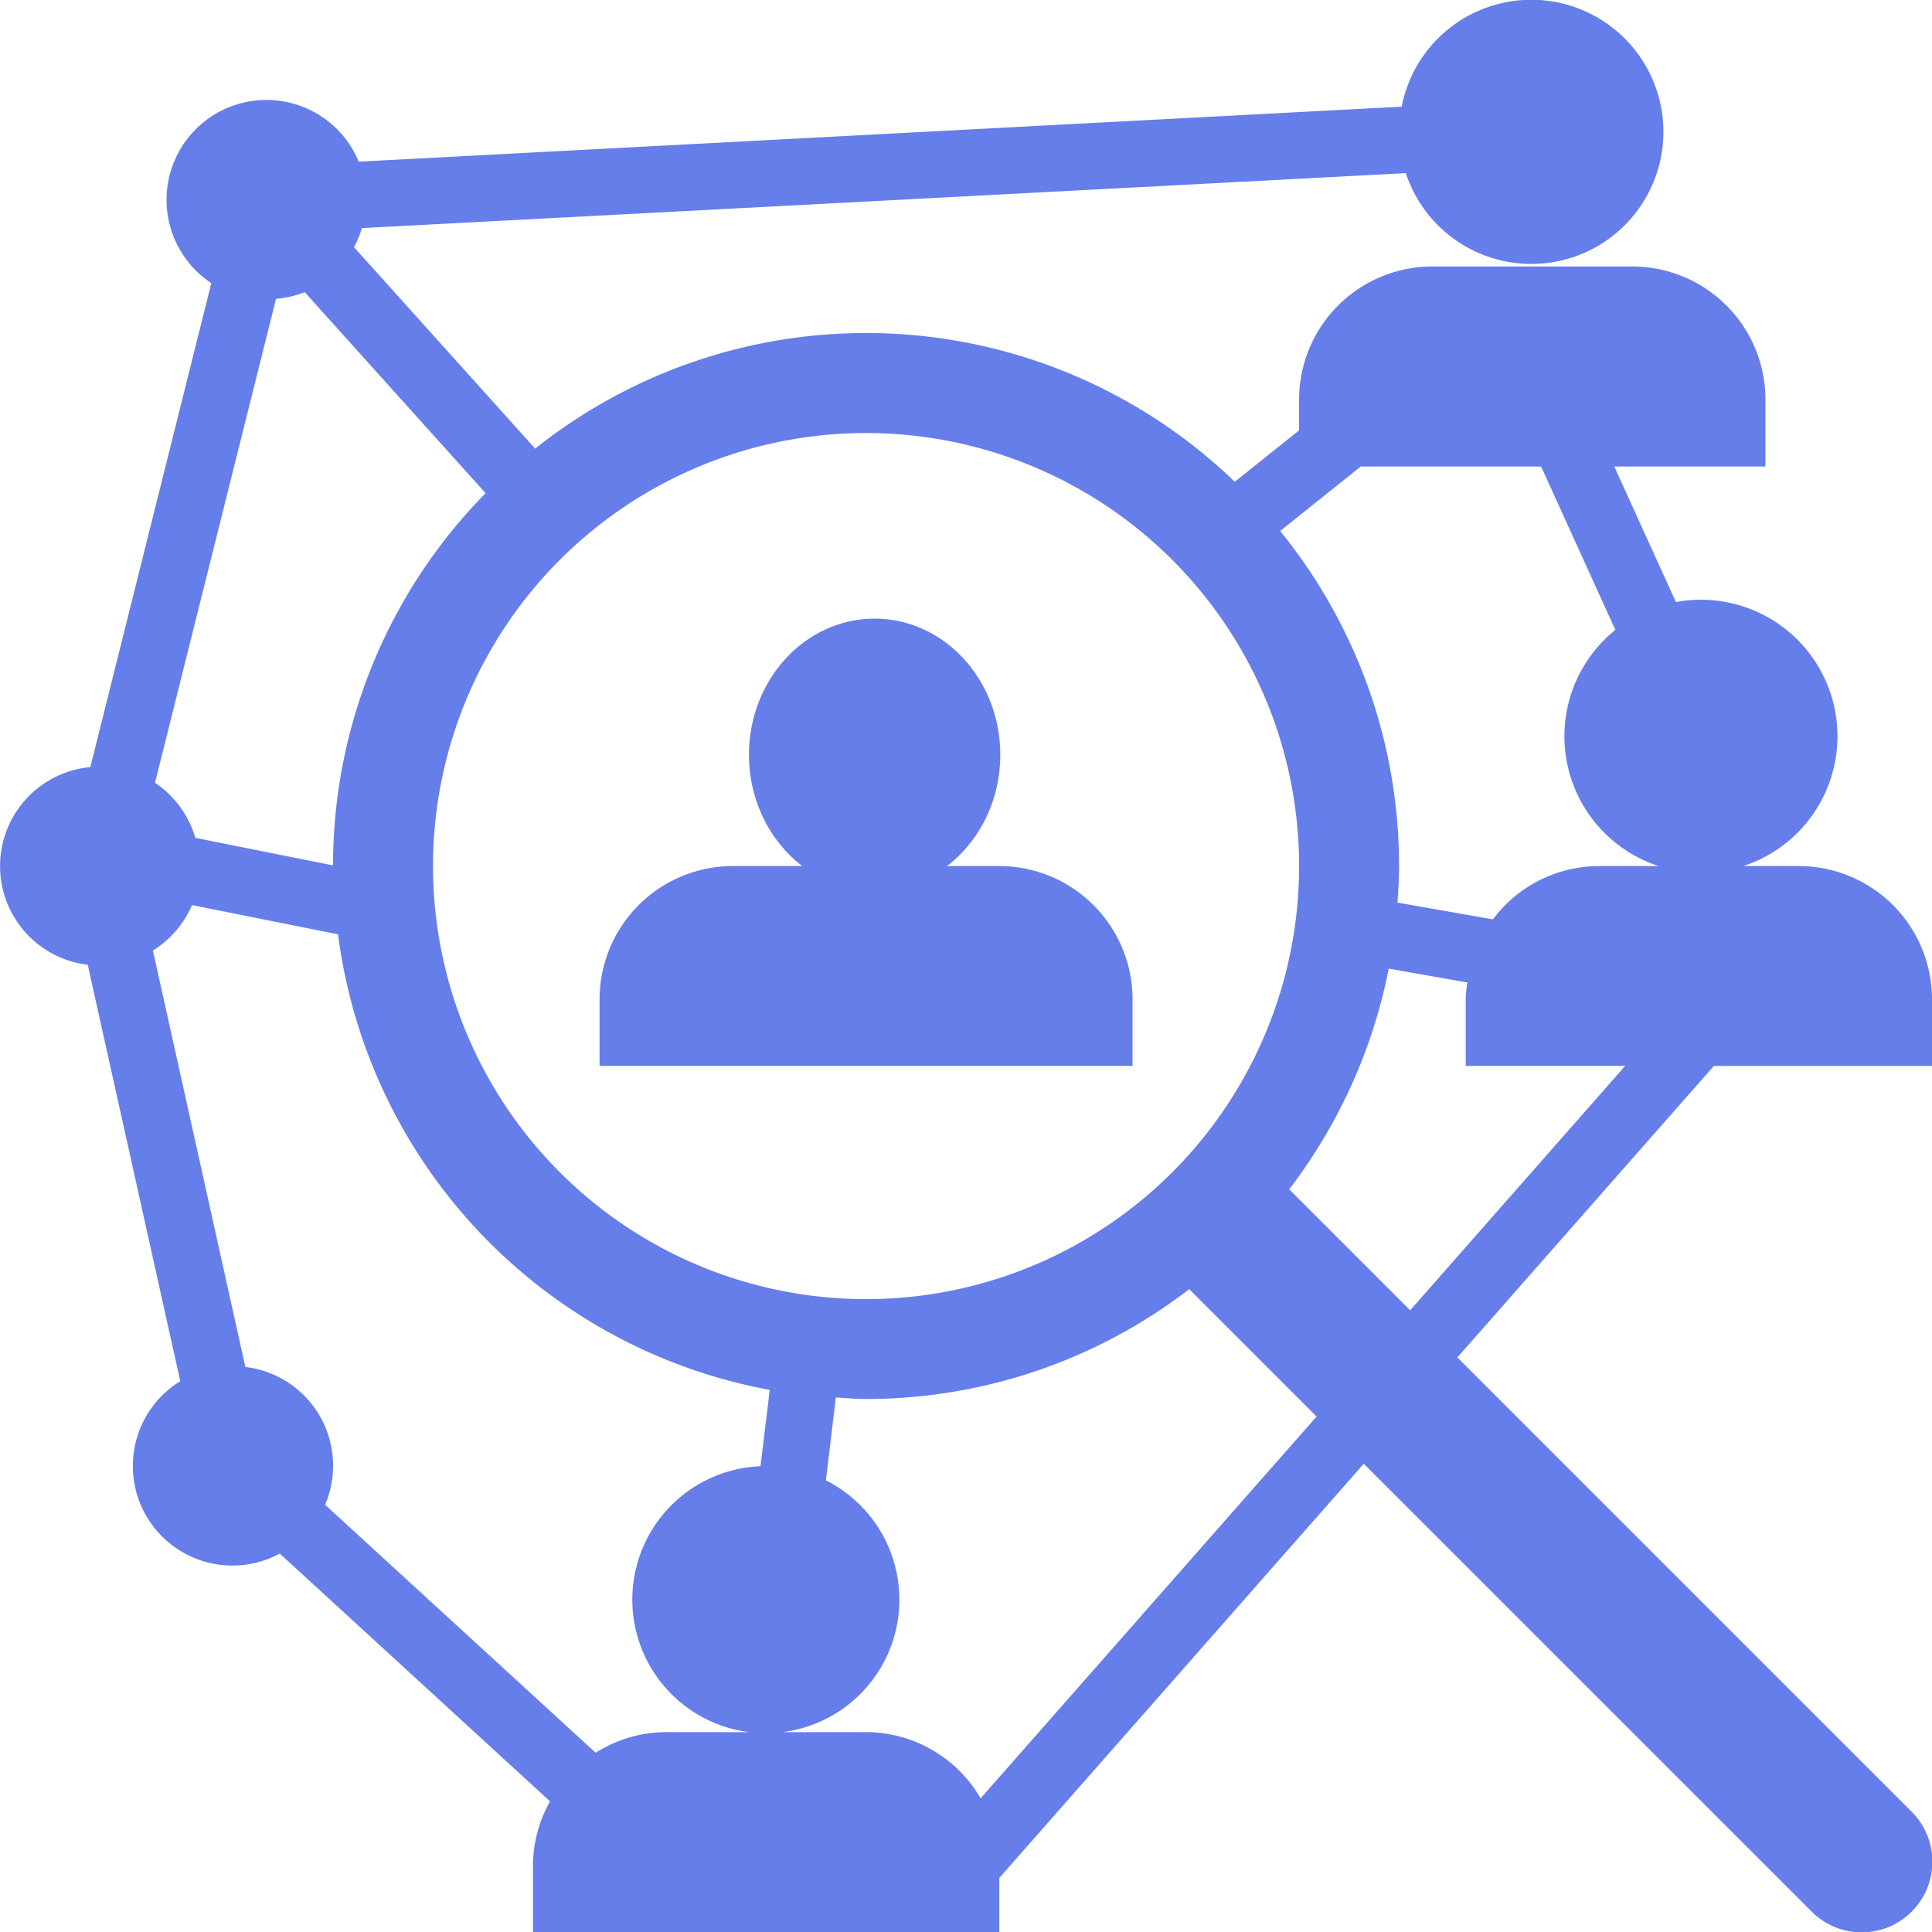 <svg id="social-network" xmlns="http://www.w3.org/2000/svg" width="92.237" height="92.237" viewBox="0 0 92.237 92.237">
  <path id="Path_230" data-name="Path 230" d="M95.237,53.889V50.709a6.361,6.361,0,0,0-6.361-6.361H79.334a6.334,6.334,0,0,0-5.06,2.544l-4.556-.8c.041-.577.075-1.155.075-1.741a25.324,25.324,0,0,0-5.676-16l3.847-3.079h8.611l3.545,7.8a6.518,6.518,0,1,0,2.891-1.329l-2.942-6.471h7.217V22.083a6.361,6.361,0,0,0-6.361-6.361H71.382a6.361,6.361,0,0,0-6.361,6.361v1.463L61.95,26a25.367,25.367,0,0,0-33.4-1.582L19.9,14.8a4.765,4.765,0,0,0,.377-.91l49.841-2.624a6.306,6.306,0,1,0-.2-3.174L20.127,10.718a4.769,4.769,0,1,0-7.039,5.8L7.313,39.623a4.745,4.745,0,0,0-.124,9.437l4.418,19.88a4.753,4.753,0,0,0,4.75,8.23L29.26,89a6.289,6.289,0,0,0-.816,3.058v3.181H50.709V92.656l17.4-19.775L89.478,94.247a3.373,3.373,0,1,0,4.771-4.769L72.577,67.806,84.823,53.889ZM65.021,44.347A20.674,20.674,0,1,1,44.347,23.674,20.673,20.673,0,0,1,65.021,44.347ZM18.9,44.316,12.325,43A4.753,4.753,0,0,0,10.4,40.373l5.778-23.107a4.707,4.707,0,0,0,1.368-.32l8.637,9.6A25.345,25.345,0,0,0,18.9,44.316ZM49.816,88.856a6.336,6.336,0,0,0-5.469-3.161H34.806a6.305,6.305,0,0,0-3.368.984L18.521,74.84a4.747,4.747,0,0,0-3.807-6.579L10.3,48.38a4.779,4.779,0,0,0,1.867-2.169l6.972,1.395a25.432,25.432,0,0,0,20.61,21.75L39.308,73a6.375,6.375,0,1,0,3.122.676l.475-3.958c.48.027.956.073,1.442.073a25.3,25.3,0,0,0,15.429-5.245l6.081,6.081Zm20.507-23.3-5.776-5.776A25.416,25.416,0,0,0,69.3,49.244l3.756.663a6.306,6.306,0,0,0-.081.8v3.181h7.614Z" transform="translate(-3 -3)" fill="#667eea"/>
  <ellipse id="Ellipse_2" data-name="Ellipse 2" cx="6" cy="6.5" rx="6" ry="6.5" transform="translate(35.756 29.534)" fill="#667eea"/>
  <path id="Path_231" data-name="Path 231" d="M46.445,35.367A6.368,6.368,0,0,0,40.077,29H27.367A6.368,6.368,0,0,0,21,35.367v3.174H46.445Z" transform="translate(7.625 12.347)" fill="#667eea"/>
</svg>
